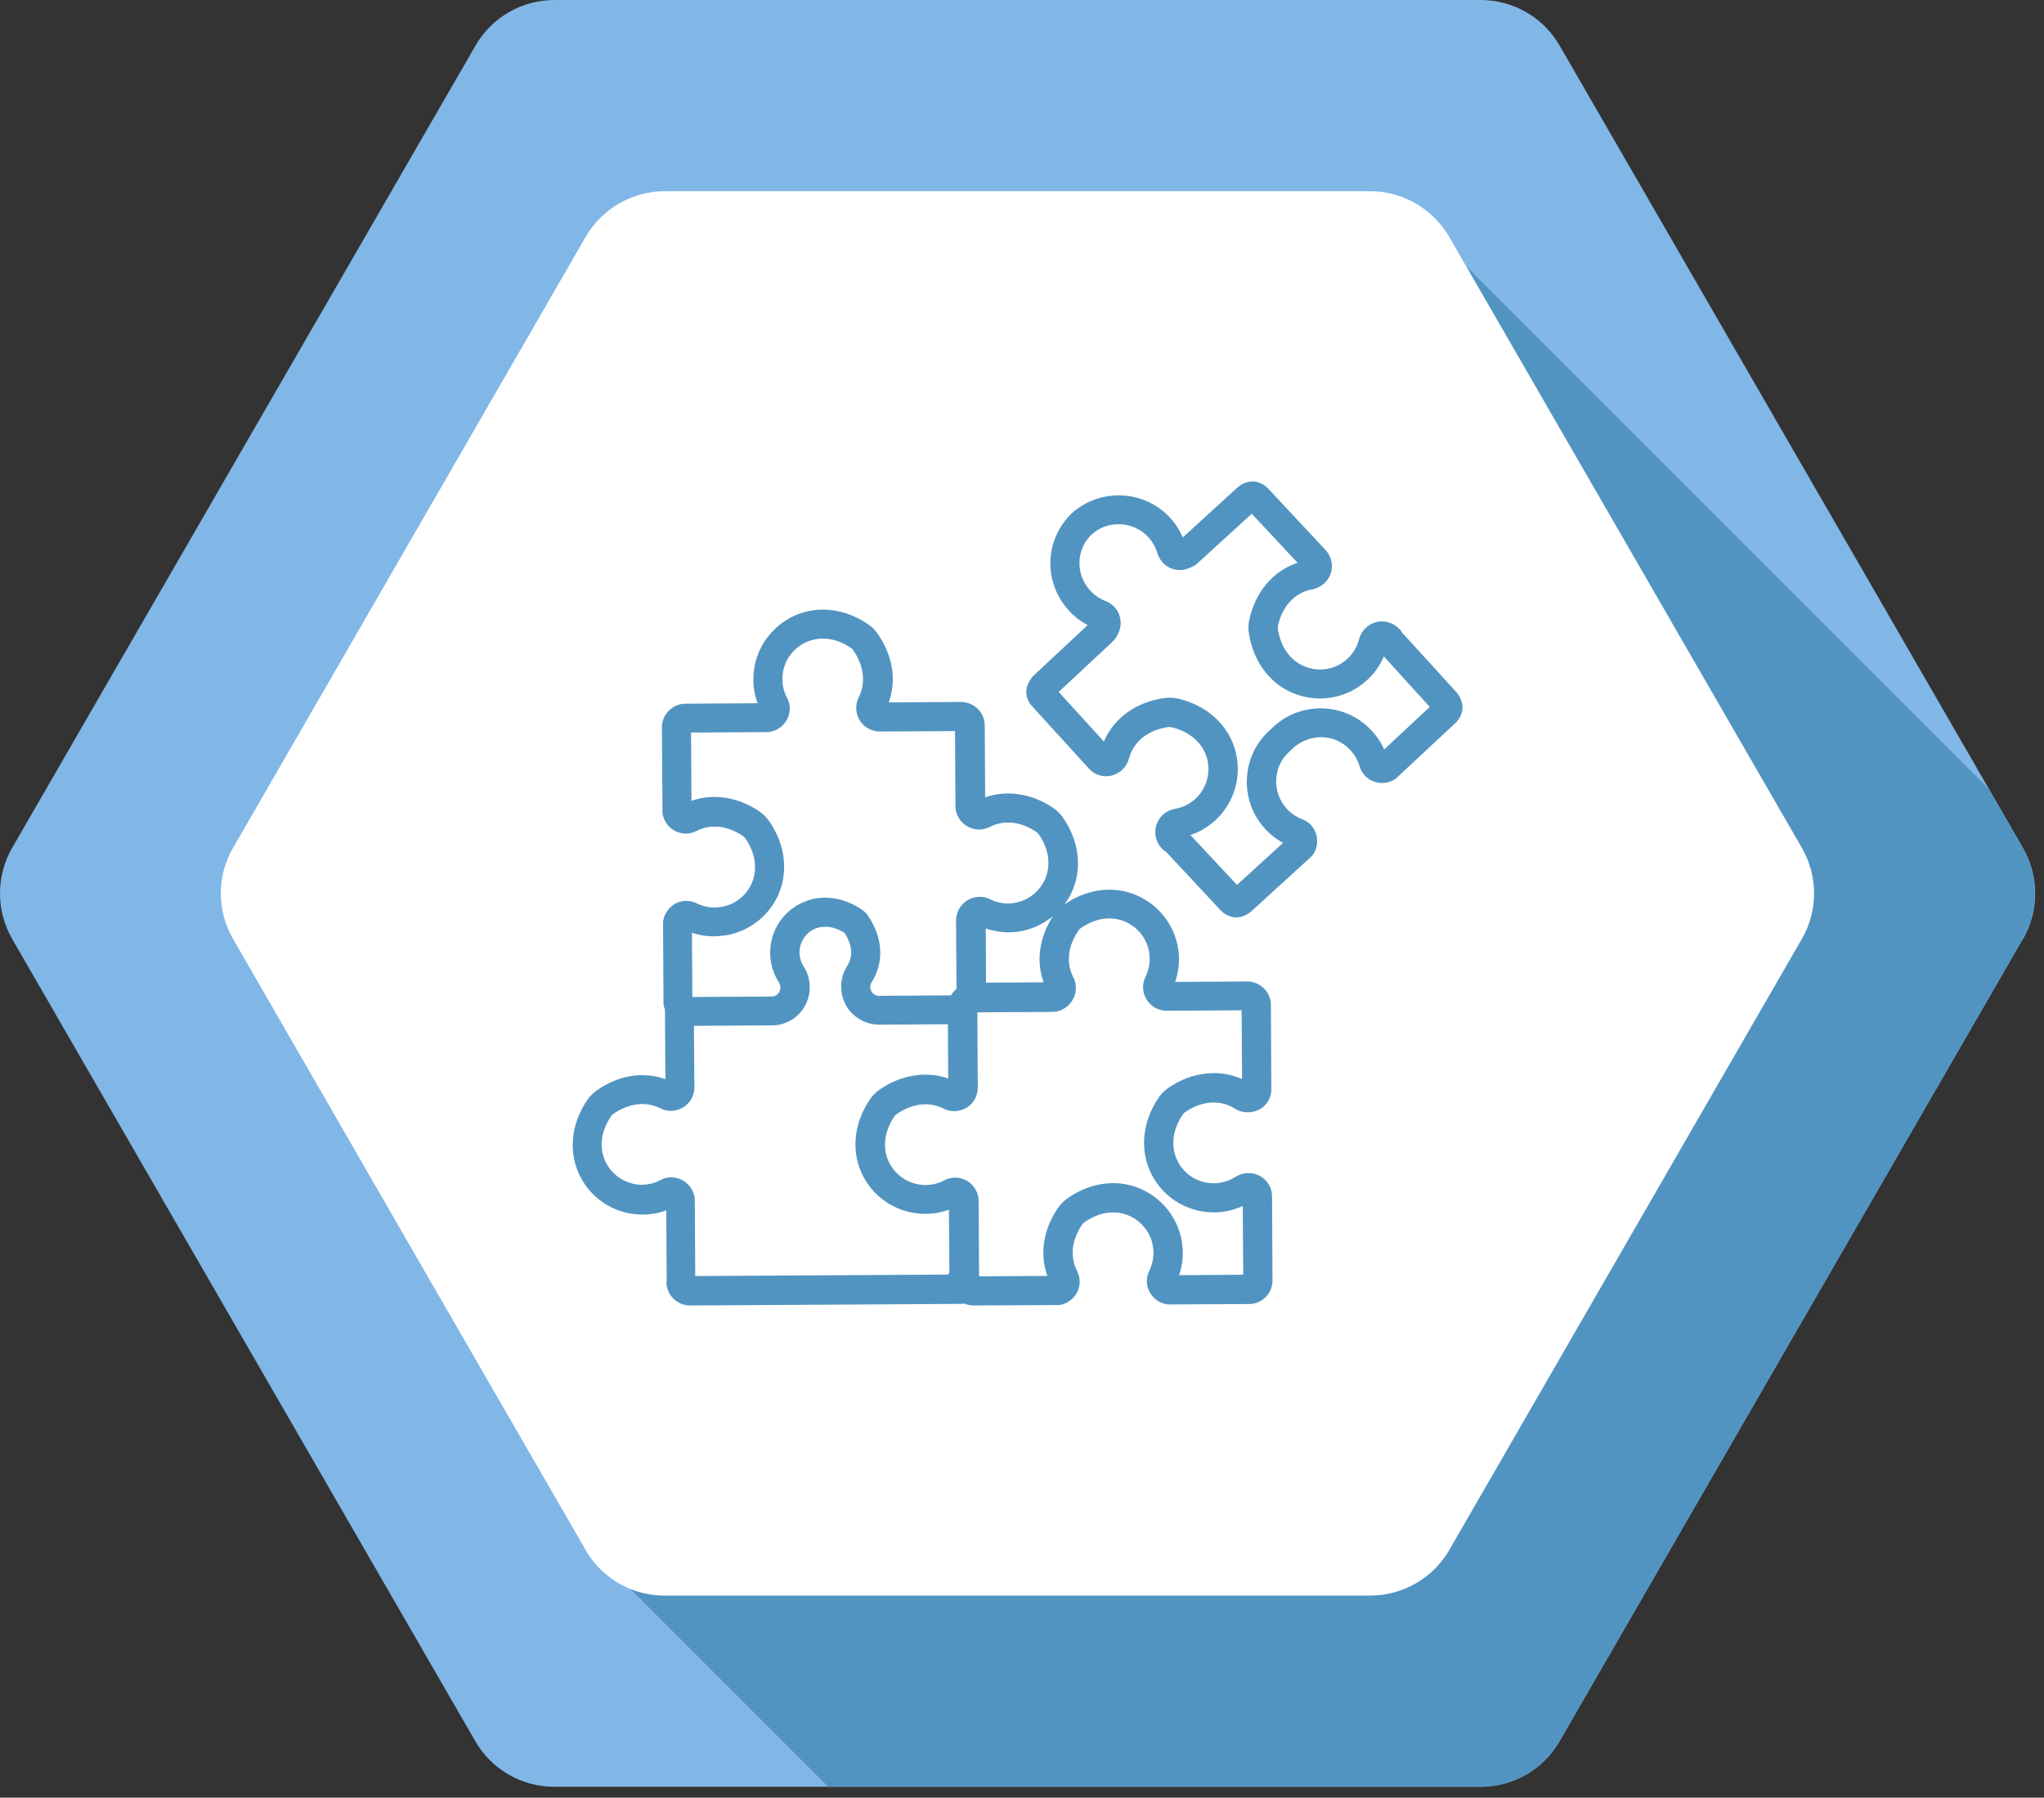 <svg width="141" height="124" viewBox="0 0 141 124" fill="none" xmlns="http://www.w3.org/2000/svg">
<rect x="0" y="0" width="141" height="124" fill="#333333" stroke="none"/>
<g clip-path="url(#clip0_367_338)">
<path d="M139.54 64.77L107.58 120.11C106.46 122.06 104.39 123.25 102.13 123.25H38.24C35.99 123.25 33.91 122.06 32.79 120.11L0.84 64.77C-0.28 62.82 -0.28 60.43 0.84 58.48L32.8 3.15C33.92 1.2 35.99 0 38.25 0H102.14C104.39 0 106.47 1.2 107.59 3.15L137.21 54.44L139.55 58.49C140.67 60.44 140.67 62.83 139.55 64.78" fill="#81B7E7"/>
<path d="M139.54 64.77L107.58 120.11C106.46 122.06 104.39 123.25 102.13 123.25H57.13L43.47 109.59C44.21 109.89 45.02 110.05 45.85 110.05H94.52C96.76 110.05 98.83 108.85 99.97 106.91L124.29 64.76C125.42 62.81 125.42 60.42 124.29 58.47L101.15 18.38L137.19 54.42L139.53 58.47C140.65 60.42 140.65 62.81 139.53 64.76" fill="#5294C1"/>
<path d="M124.29 64.77L99.97 106.92C98.84 108.87 96.76 110.06 94.52 110.06H45.85C45.02 110.06 44.22 109.9 43.47 109.6C43.46 109.59 43.44 109.59 43.44 109.59C42.18 109.06 41.1 108.14 40.4 106.92L39.87 106L27.76 85.03L16.08 64.77C14.95 62.82 14.95 60.43 16.08 58.48L40.4 16.34C41.53 14.39 43.61 13.19 45.85 13.19H94.52C96.76 13.19 98.83 14.39 99.97 16.34L101.15 18.39L124.29 58.48C125.42 60.43 125.42 62.82 124.29 64.77Z" fill="white"/>
<path d="M96.77 43.72C96.72 43.62 96.66 43.52 96.58 43.44L96.52 43.38C96.12 42.95 95.51 42.77 94.94 42.91C94.36 43.06 93.9 43.51 93.75 44.1C93.62 44.61 93.34 45.07 92.96 45.43C92.2 46.14 91.12 46.37 90.13 46.02C89.07 45.65 88.35 44.69 88.15 43.39C88.14 43.32 88.15 43.25 88.15 43.19C88.46 41.79 89.33 40.87 90.53 40.65C91.12 40.54 91.61 40.12 91.8 39.55C91.98 39 91.85 38.38 91.45 37.95L87.49 33.71C87.27 33.47 86.98 33.31 86.67 33.24C86.59 33.22 86.51 33.21 86.42 33.21C86.03 33.21 85.65 33.37 85.36 33.63L81.59 37.07C81.37 36.56 81.07 36.09 80.68 35.68C78.91 33.79 75.91 33.65 73.95 35.39C72.05 37.21 71.95 40.15 73.72 42.1C74.1 42.52 74.54 42.86 75.03 43.12L71.31 46.59C71.22 46.67 71.16 46.76 71.13 46.81C70.94 47.05 70.83 47.34 70.8 47.63C70.8 47.71 70.8 47.8 70.8 47.88C70.85 48.2 70.99 48.5 71.21 48.73L75.12 53.02C75.52 53.46 76.11 53.64 76.68 53.5C77.26 53.36 77.72 52.91 77.88 52.32C78.2 51.14 79.19 50.35 80.6 50.15C80.67 50.15 80.74 50.15 80.8 50.16C82.08 50.46 82.98 51.26 83.27 52.34C83.53 53.35 83.22 54.41 82.45 55.11C82.06 55.47 81.58 55.7 81.06 55.79C80.46 55.89 79.97 56.31 79.78 56.88C79.59 57.44 79.72 58.06 80.12 58.5L80.18 58.56C80.26 58.65 80.35 58.72 80.45 58.77L84.19 62.78C84.45 63.06 84.8 63.24 85.19 63.28C85.23 63.28 85.27 63.28 85.31 63.28C85.36 63.28 85.4 63.28 85.45 63.27C85.63 63.25 85.8 63.19 85.98 63.09C86.06 63.05 86.19 62.98 86.32 62.86L90.41 59.13C90.46 59.08 90.51 59.03 90.55 58.98C90.85 58.57 90.94 58.03 90.79 57.54C90.65 57.06 90.3 56.68 89.83 56.51C89.42 56.35 89.06 56.11 88.76 55.78C88.24 55.21 87.99 54.48 88.04 53.71C88.09 52.94 88.45 52.25 89.04 51.76C89.07 51.74 89.09 51.72 89.11 51.69C89.65 51.14 90.38 50.86 91.14 50.85C91.91 50.85 92.62 51.17 93.15 51.74C93.45 52.06 93.66 52.44 93.79 52.86C93.93 53.34 94.28 53.72 94.74 53.9C95.21 54.08 95.76 54.04 96.19 53.77C96.25 53.74 96.3 53.69 96.35 53.65L100.39 49.88C100.63 49.66 100.79 49.38 100.86 49.06C100.88 48.97 100.89 48.88 100.89 48.79C100.87 48.4 100.72 48.03 100.47 47.75L96.77 43.69V43.72ZM95.49 51.71C95.27 51.22 94.98 50.78 94.61 50.39C93.71 49.42 92.48 48.88 91.16 48.86C89.84 48.85 88.63 49.34 87.7 50.27C86.7 51.12 86.11 52.3 86.02 53.6C85.93 54.92 86.37 56.19 87.26 57.16C87.62 57.56 88.04 57.89 88.51 58.14L85.33 61.04L82.12 57.6C82.75 57.39 83.32 57.05 83.82 56.6C85.14 55.39 85.68 53.57 85.23 51.83C84.76 50.02 83.28 48.66 81.27 48.19C80.97 48.12 80.65 48.1 80.33 48.15C78.36 48.42 76.84 49.53 76.15 51.15L73.03 47.73L76.73 44.28C76.89 44.14 77.01 43.96 77.1 43.76C77.32 43.36 77.37 42.89 77.22 42.45C77.07 41.99 76.72 41.63 76.27 41.46C75.86 41.3 75.5 41.06 75.2 40.73C74.17 39.6 74.23 37.89 75.31 36.86C76.43 35.86 78.18 35.94 79.2 37.04C79.5 37.36 79.71 37.74 79.84 38.16C79.98 38.62 80.31 39 80.75 39.19C81.18 39.37 81.65 39.36 82.07 39.17C82.28 39.1 82.46 38.99 82.61 38.85L86.35 35.44L89.51 38.82C87.84 39.37 86.61 40.8 86.18 42.74C86.11 43.04 86.1 43.36 86.15 43.67C86.46 45.71 87.69 47.29 89.46 47.91C91.15 48.5 93.02 48.11 94.33 46.89C94.82 46.44 95.2 45.89 95.46 45.28L98.63 48.76L95.48 51.7L95.49 51.71Z" fill="#5294C1"/>
<path d="M45.97 88.43C45.97 89.32 46.71 90.05 47.6 90.05H47.61L66.37 89.94C66.37 89.94 66.47 89.93 66.52 89.92C66.72 90 66.93 90.05 67.16 90.05L72.98 90.02C73.05 90.02 73.11 90.02 73.18 90C73.67 89.9 74.1 89.56 74.32 89.11C74.54 88.65 74.53 88.13 74.3 87.68C74.01 87.1 73.66 85.92 74.66 84.45C74.7 84.4 74.75 84.35 74.8 84.31C75.45 83.86 76.12 83.63 76.78 83.63C78.31 83.63 79.56 84.87 79.57 86.4C79.57 86.84 79.47 87.26 79.28 87.66C79.06 88.11 79.05 88.62 79.28 89.07C79.5 89.53 79.93 89.86 80.43 89.96C80.5 89.97 80.56 89.98 80.63 89.98L86.16 89.95C86.6 89.95 87.01 89.78 87.31 89.47C87.62 89.16 87.78 88.75 87.78 88.31L87.75 82.53C87.75 81.63 87.03 80.92 86.12 80.92C85.8 80.92 85.49 81.01 85.22 81.18C84.78 81.46 84.26 81.62 83.72 81.62C82.68 81.62 81.74 81.05 81.26 80.14C80.73 79.15 80.86 77.96 81.59 76.87C81.63 76.82 81.68 76.77 81.73 76.73C82.38 76.28 83.05 76.05 83.72 76.05C84.25 76.05 84.76 76.2 85.2 76.48C85.83 76.88 86.72 76.78 87.24 76.26C87.54 75.96 87.71 75.55 87.7 75.12L87.67 69.32C87.67 68.43 86.93 67.7 86.03 67.7L81.07 67.73C81.24 67.22 81.33 66.69 81.33 66.15C81.31 63.51 79.16 61.37 76.52 61.37C75.46 61.37 74.39 61.72 73.42 62.39C73.57 62.19 73.71 61.98 73.83 61.75C74.69 60.09 74.5 58.09 73.33 56.4C73.16 56.15 72.93 55.92 72.67 55.74C71.19 54.73 69.45 54.47 67.96 55L67.93 50.04C67.93 49.15 67.19 48.42 66.29 48.42L61.31 48.45C61.86 46.91 61.59 45.22 60.53 43.7C60.36 43.45 60.13 43.23 59.87 43.05C58.9 42.39 57.83 42.05 56.78 42.05C55.49 42.05 54.28 42.55 53.37 43.47C52.46 44.38 51.96 45.6 51.97 46.89C51.97 47.44 52.07 47.99 52.26 48.51L47.28 48.54C46.85 48.54 46.44 48.72 46.13 49.03C45.82 49.34 45.66 49.75 45.66 50.18L45.7 56C45.7 56.07 45.7 56.13 45.72 56.2C45.88 56.95 46.54 57.5 47.31 57.5C47.56 57.5 47.81 57.44 48.04 57.32C49.02 56.82 50.19 56.94 51.27 57.68C51.32 57.72 51.38 57.77 51.41 57.82C52.16 58.9 52.29 60.09 51.78 61.09C51.3 62.01 50.36 62.59 49.3 62.6C48.87 62.6 48.45 62.5 48.06 62.31C47.84 62.2 47.6 62.14 47.35 62.14C46.58 62.14 45.91 62.7 45.76 63.46C45.75 63.53 45.74 63.59 45.74 63.66L45.77 69.19C45.77 69.35 45.81 69.49 45.87 69.62C45.87 69.64 45.87 69.67 45.87 69.69L45.9 74.44C44.36 73.89 42.67 74.16 41.16 75.22C40.91 75.4 40.68 75.62 40.51 75.88C39.35 77.58 39.19 79.59 40.07 81.24C40.91 82.82 42.55 83.79 44.34 83.78C44.89 83.78 45.44 83.68 45.96 83.49L45.99 88.47L45.97 88.43ZM73.98 68.99C74.27 68.51 74.3 67.92 74.04 67.41C73.74 66.83 73.4 65.65 74.4 64.18C74.44 64.13 74.49 64.07 74.54 64.03C75.19 63.58 75.86 63.35 76.52 63.35C78.05 63.35 79.3 64.59 79.31 66.12C79.31 66.56 79.21 66.98 79.02 67.38C78.77 67.88 78.8 68.46 79.09 68.94C79.39 69.43 79.91 69.72 80.49 69.72L85.65 69.69L85.68 74.43C84.1 73.72 82.18 73.94 80.58 75.05C80.32 75.23 80.1 75.46 79.92 75.72C78.77 77.42 78.6 79.42 79.47 81.07C80.31 82.65 81.93 83.63 83.75 83.63C84.44 83.63 85.11 83.47 85.73 83.19L85.76 87.93L81.34 87.96C81.51 87.46 81.6 86.93 81.59 86.39C81.57 83.76 79.42 81.61 76.78 81.61C75.71 81.61 74.62 81.97 73.65 82.65C73.39 82.83 73.17 83.06 72.99 83.31C71.96 84.81 71.71 86.49 72.25 88.01L67.54 88.04L67.51 82.86C67.51 81.96 66.78 81.23 65.88 81.23C65.62 81.23 65.37 81.29 65.14 81.42C64.74 81.63 64.31 81.74 63.84 81.74C62.81 81.74 61.86 81.17 61.37 80.26C60.84 79.27 60.97 78.08 61.7 77C61.74 76.94 61.79 76.89 61.84 76.86C62.92 76.1 64.11 75.97 65.09 76.47C65.7 76.79 66.49 76.66 66.98 76.17C67.29 75.86 67.45 75.45 67.45 75.01L67.42 69.83L72.58 69.8C73.15 69.8 73.67 69.5 73.97 69.01M71.99 67.76L68.02 67.78L68 64.05C68.5 64.22 69.03 64.31 69.58 64.31C70.72 64.31 71.79 63.89 72.64 63.19C71.69 64.66 71.46 66.29 71.99 67.76ZM49.32 64.58C51.11 64.57 52.73 63.57 53.56 61.99C54.42 60.33 54.23 58.33 53.06 56.64C52.88 56.39 52.65 56.16 52.4 55.98C50.92 54.97 49.19 54.71 47.7 55.24L47.67 50.53L52.85 50.5C53.43 50.5 53.95 50.2 54.25 49.7C54.54 49.22 54.56 48.63 54.29 48.13C54.08 47.73 53.97 47.3 53.97 46.85C53.97 46.1 54.25 45.4 54.78 44.87C55.31 44.34 56.01 44.05 56.76 44.05C57.42 44.05 58.08 44.27 58.71 44.7C58.77 44.74 58.82 44.79 58.85 44.84C59.6 45.92 59.74 47.1 59.24 48.1C58.98 48.61 59.01 49.2 59.3 49.68C59.6 50.17 60.12 50.46 60.7 50.46L65.88 50.43L65.91 55.6C65.91 56.49 66.65 57.22 67.54 57.22C67.79 57.22 68.04 57.16 68.28 57.04C69.25 56.54 70.43 56.66 71.51 57.4C71.57 57.44 71.61 57.49 71.65 57.54C72.4 58.62 72.53 59.81 72.01 60.81C71.53 61.73 70.59 62.31 69.53 62.32C69.1 62.32 68.68 62.22 68.3 62.03C67.7 61.72 66.91 61.85 66.43 62.34C66.12 62.65 65.95 63.07 65.95 63.5L65.98 68.21C65.88 68.29 65.79 68.39 65.71 68.5C65.67 68.55 65.64 68.61 65.61 68.66L60.65 68.69C60.42 68.69 60.22 68.58 60.11 68.38C60 68.18 60.01 67.93 60.14 67.73C61.01 66.36 60.9 64.65 59.86 63.14C59.75 62.99 59.62 62.86 59.46 62.75C58.65 62.2 57.8 61.92 56.93 61.92C55.91 61.92 54.95 62.32 54.23 63.04C53.51 63.76 53.12 64.72 53.13 65.74C53.13 66.46 53.34 67.16 53.73 67.76C53.86 67.96 53.87 68.21 53.76 68.42C53.65 68.62 53.45 68.74 53.23 68.74L47.76 68.77L47.73 64.34C48.22 64.51 48.75 64.59 49.3 64.59M44.31 81.73C43.28 81.72 42.32 81.17 41.83 80.25C41.3 79.26 41.42 78.07 42.16 76.98C42.2 76.93 42.24 76.88 42.3 76.84C43.38 76.09 44.56 75.95 45.55 76.45C46.06 76.71 46.65 76.68 47.13 76.38C47.62 76.08 47.91 75.56 47.9 74.98L47.87 70.76L53.25 70.73C54.21 70.73 55.09 70.2 55.54 69.36C56 68.51 55.96 67.47 55.43 66.65C55.25 66.37 55.15 66.04 55.15 65.71C55.15 65.23 55.33 64.78 55.67 64.44C56.31 63.79 57.33 63.75 58.26 64.35C58.59 64.85 59 65.76 58.44 66.63C57.92 67.45 57.89 68.48 58.35 69.33C58.81 70.16 59.69 70.68 60.66 70.68L65.39 70.65L65.41 74.39C63.89 73.86 62.14 74.14 60.66 75.17C60.41 75.35 60.19 75.57 60.01 75.83C58.86 77.53 58.69 79.53 59.56 81.17C60.4 82.75 62.03 83.73 63.84 83.73C64.39 83.73 64.94 83.63 65.46 83.44L65.49 87.77C65.49 87.77 65.41 87.87 65.38 87.92L47.96 88.02L47.93 82.84C47.93 82.26 47.63 81.74 47.13 81.44C46.64 81.15 46.06 81.13 45.56 81.4C45.16 81.61 44.73 81.72 44.28 81.72" fill="#5294C1"/>
</g>
<defs>
<clipPath id="clip0_367_338">
<rect width="140.38" height="123.25" fill="white"/>
</clipPath>
</defs>
</svg>
